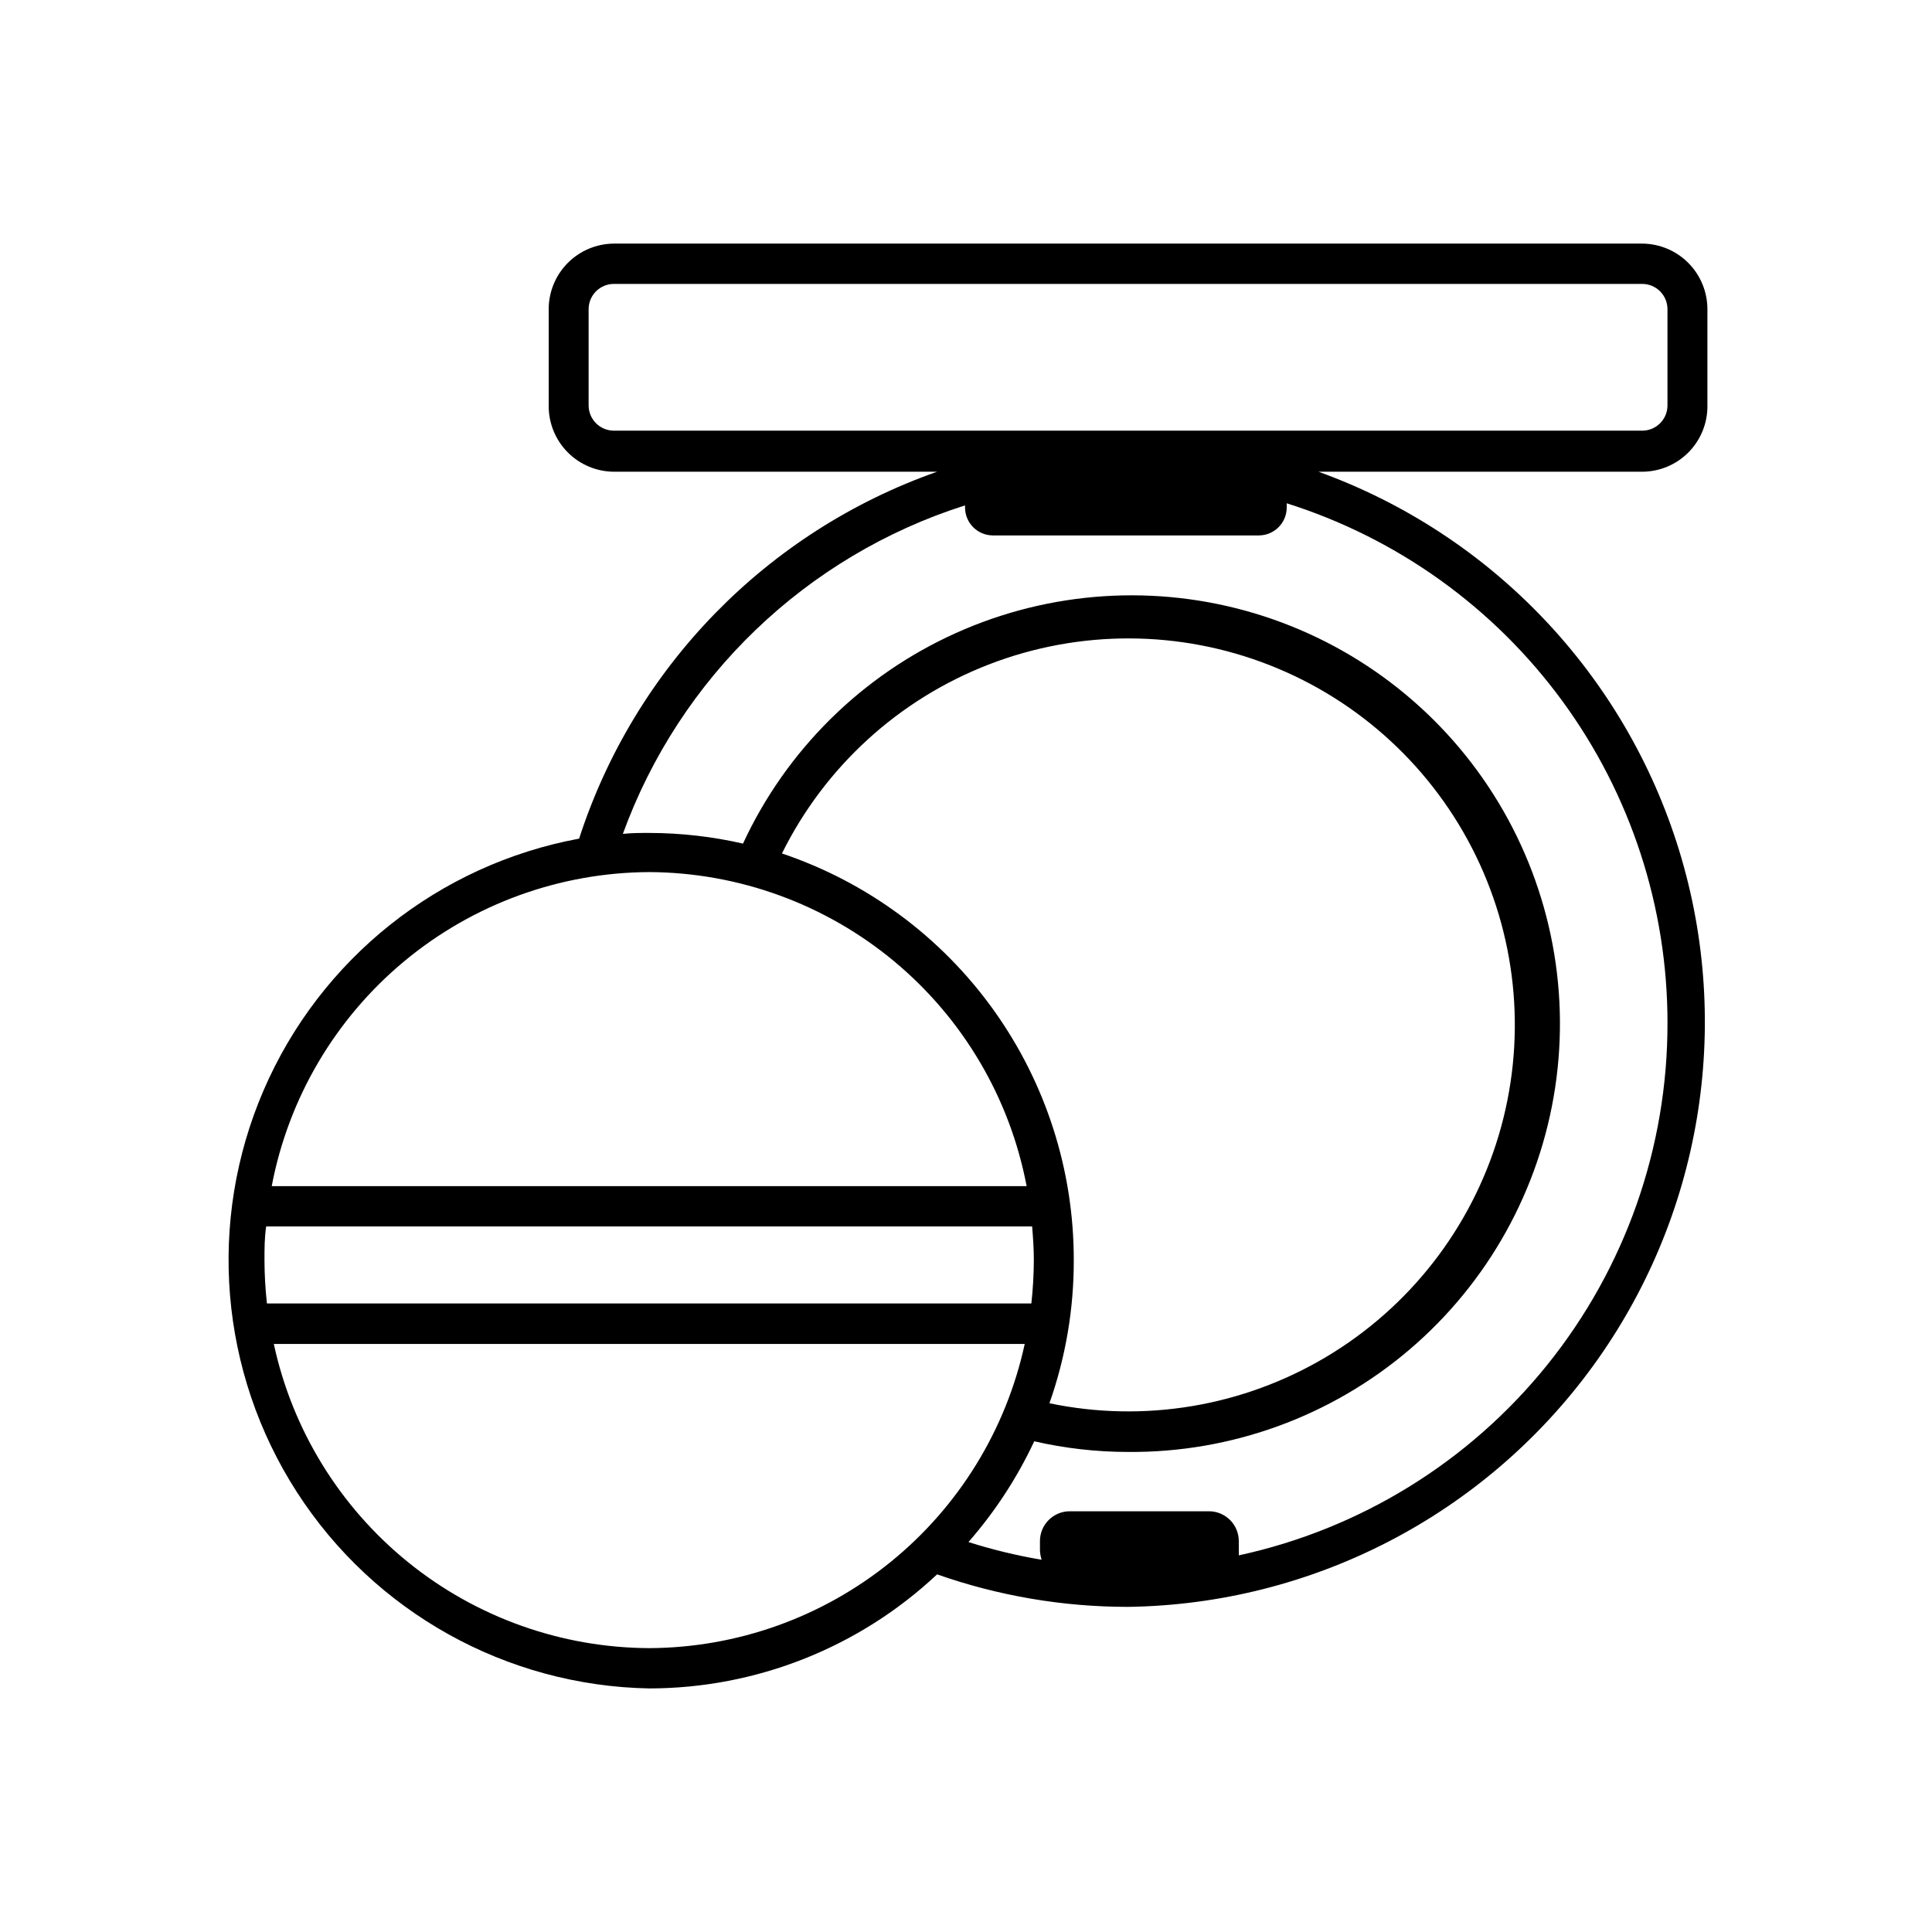 <?xml version="1.0" encoding="UTF-8"?>
<!-- Uploaded to: SVG Find, www.svgrepo.com, Generator: SVG Find Mixer Tools -->
<svg fill="#000000" width="800px" height="800px" version="1.1" viewBox="144 144 512 512" xmlns="http://www.w3.org/2000/svg">
 <path d="m596.48 251.43v-25.441c0.012-4.594-1.793-9.004-5.019-12.273-3.231-3.266-7.617-5.121-12.211-5.16h-272.56c-4.598 0.027-9.004 1.875-12.242 5.144-3.238 3.266-5.051 7.688-5.035 12.289v25.441c-0.055 4.625 1.738 9.086 4.981 12.383 3.246 3.301 7.672 5.172 12.297 5.199h85.648c-45.059 15.84-80.141 51.801-94.867 97.234-37.23 6.891-68.574 31.879-83.59 66.637-15.012 34.758-11.711 74.715 8.797 106.54 20.508 31.824 55.527 51.336 93.383 52.027 28.344-0.02 55.617-10.828 76.277-30.227 16.27 5.711 33.391 8.625 50.633 8.613 48.777-0.688 94.383-24.297 123.11-63.723 28.723-39.426 37.215-90.074 22.918-136.71-14.297-46.637-49.711-83.828-95.594-100.39h85.648-0.004c4.66 0.027 9.133-1.82 12.41-5.129 3.281-3.309 5.09-7.797 5.023-12.453zm-280.42 123.68c23.738 0.121 46.691 8.492 64.938 23.676 18.242 15.184 30.641 36.234 35.07 59.555h-200.06c4.43-23.328 16.836-44.387 35.09-59.574 18.254-15.184 41.223-23.547 64.965-23.656zm-101.97 102.83c0-3.023 0-5.996 0.453-8.918h202.98c0.25 2.922 0.453 5.894 0.453 8.918-0.016 3.84-0.234 7.672-0.656 11.488h-202.58c-0.422-3.816-0.641-7.648-0.652-11.488zm214.47 0c0.027-23.801-7.422-47.008-21.301-66.348-13.875-19.336-33.477-33.824-56.035-41.418 11.383-23 30.988-40.891 54.934-50.125 23.949-9.238 50.488-9.148 74.371 0.25 23.883 9.398 43.363 27.422 54.594 50.5 11.227 23.078 13.383 49.531 6.035 74.125-7.344 24.59-23.652 45.527-45.699 58.668s-48.223 17.523-73.348 12.285c4.297-12.184 6.481-25.016 6.449-37.938zm-112.5 102.83c-23.285-0.094-45.844-8.137-63.938-22.793-18.094-14.66-30.641-35.055-35.562-57.816h199c-4.934 22.754-17.48 43.148-35.574 57.805s-40.645 22.703-63.93 22.805zm269.84-165.65c0.047 32.957-11.203 64.938-31.879 90.605-20.672 25.672-49.516 43.48-81.727 50.461 0.023-0.469 0.023-0.941 0-1.41v-2.316c0.012-2.102-0.809-4.117-2.281-5.609-1.477-1.492-3.481-2.34-5.578-2.352h-36.98c-2.098 0.012-4.106 0.859-5.578 2.352-1.477 1.492-2.297 3.508-2.281 5.609v2.316c0.02 0.875 0.172 1.738 0.453 2.57-6.57-1.105-13.051-2.668-19.398-4.688 7.035-8.039 12.902-17.027 17.434-26.703 8.164 1.875 16.512 2.824 24.887 2.824 27.324 0.219 53.809-9.422 74.594-27.156 20.785-17.73 34.477-42.367 38.562-69.383 4.082-27.02-1.715-54.602-16.332-77.684-14.617-23.086-37.066-40.125-63.234-47.988s-54.293-6.023-79.211 5.18c-24.922 11.203-44.965 31.02-56.449 55.812-8.148-1.863-16.48-2.809-24.84-2.824-2.367 0-4.684 0-7.004 0.25l0.004 0.004c15.094-41.512 48.59-73.672 90.684-87.059v0.555c0 4.07 3.285 7.379 7.356 7.406h70.535c4.07-0.027 7.356-3.336 7.356-7.406v-0.656-0.453c29.285 9.238 54.859 27.578 73.008 52.348 18.148 24.773 27.922 54.688 27.902 85.395zm-285.91-163.69v-25.441c-0.012-1.789 0.688-3.504 1.945-4.773 1.258-1.266 2.969-1.98 4.754-1.98h272.56c1.777 0.016 3.477 0.734 4.723 2 1.246 1.266 1.941 2.977 1.926 4.754v25.441c0.004 3.68-2.969 6.672-6.648 6.699h-272.56c-1.777 0-3.481-0.707-4.738-1.961-1.254-1.258-1.961-2.961-1.961-4.738z"/>
</svg>
